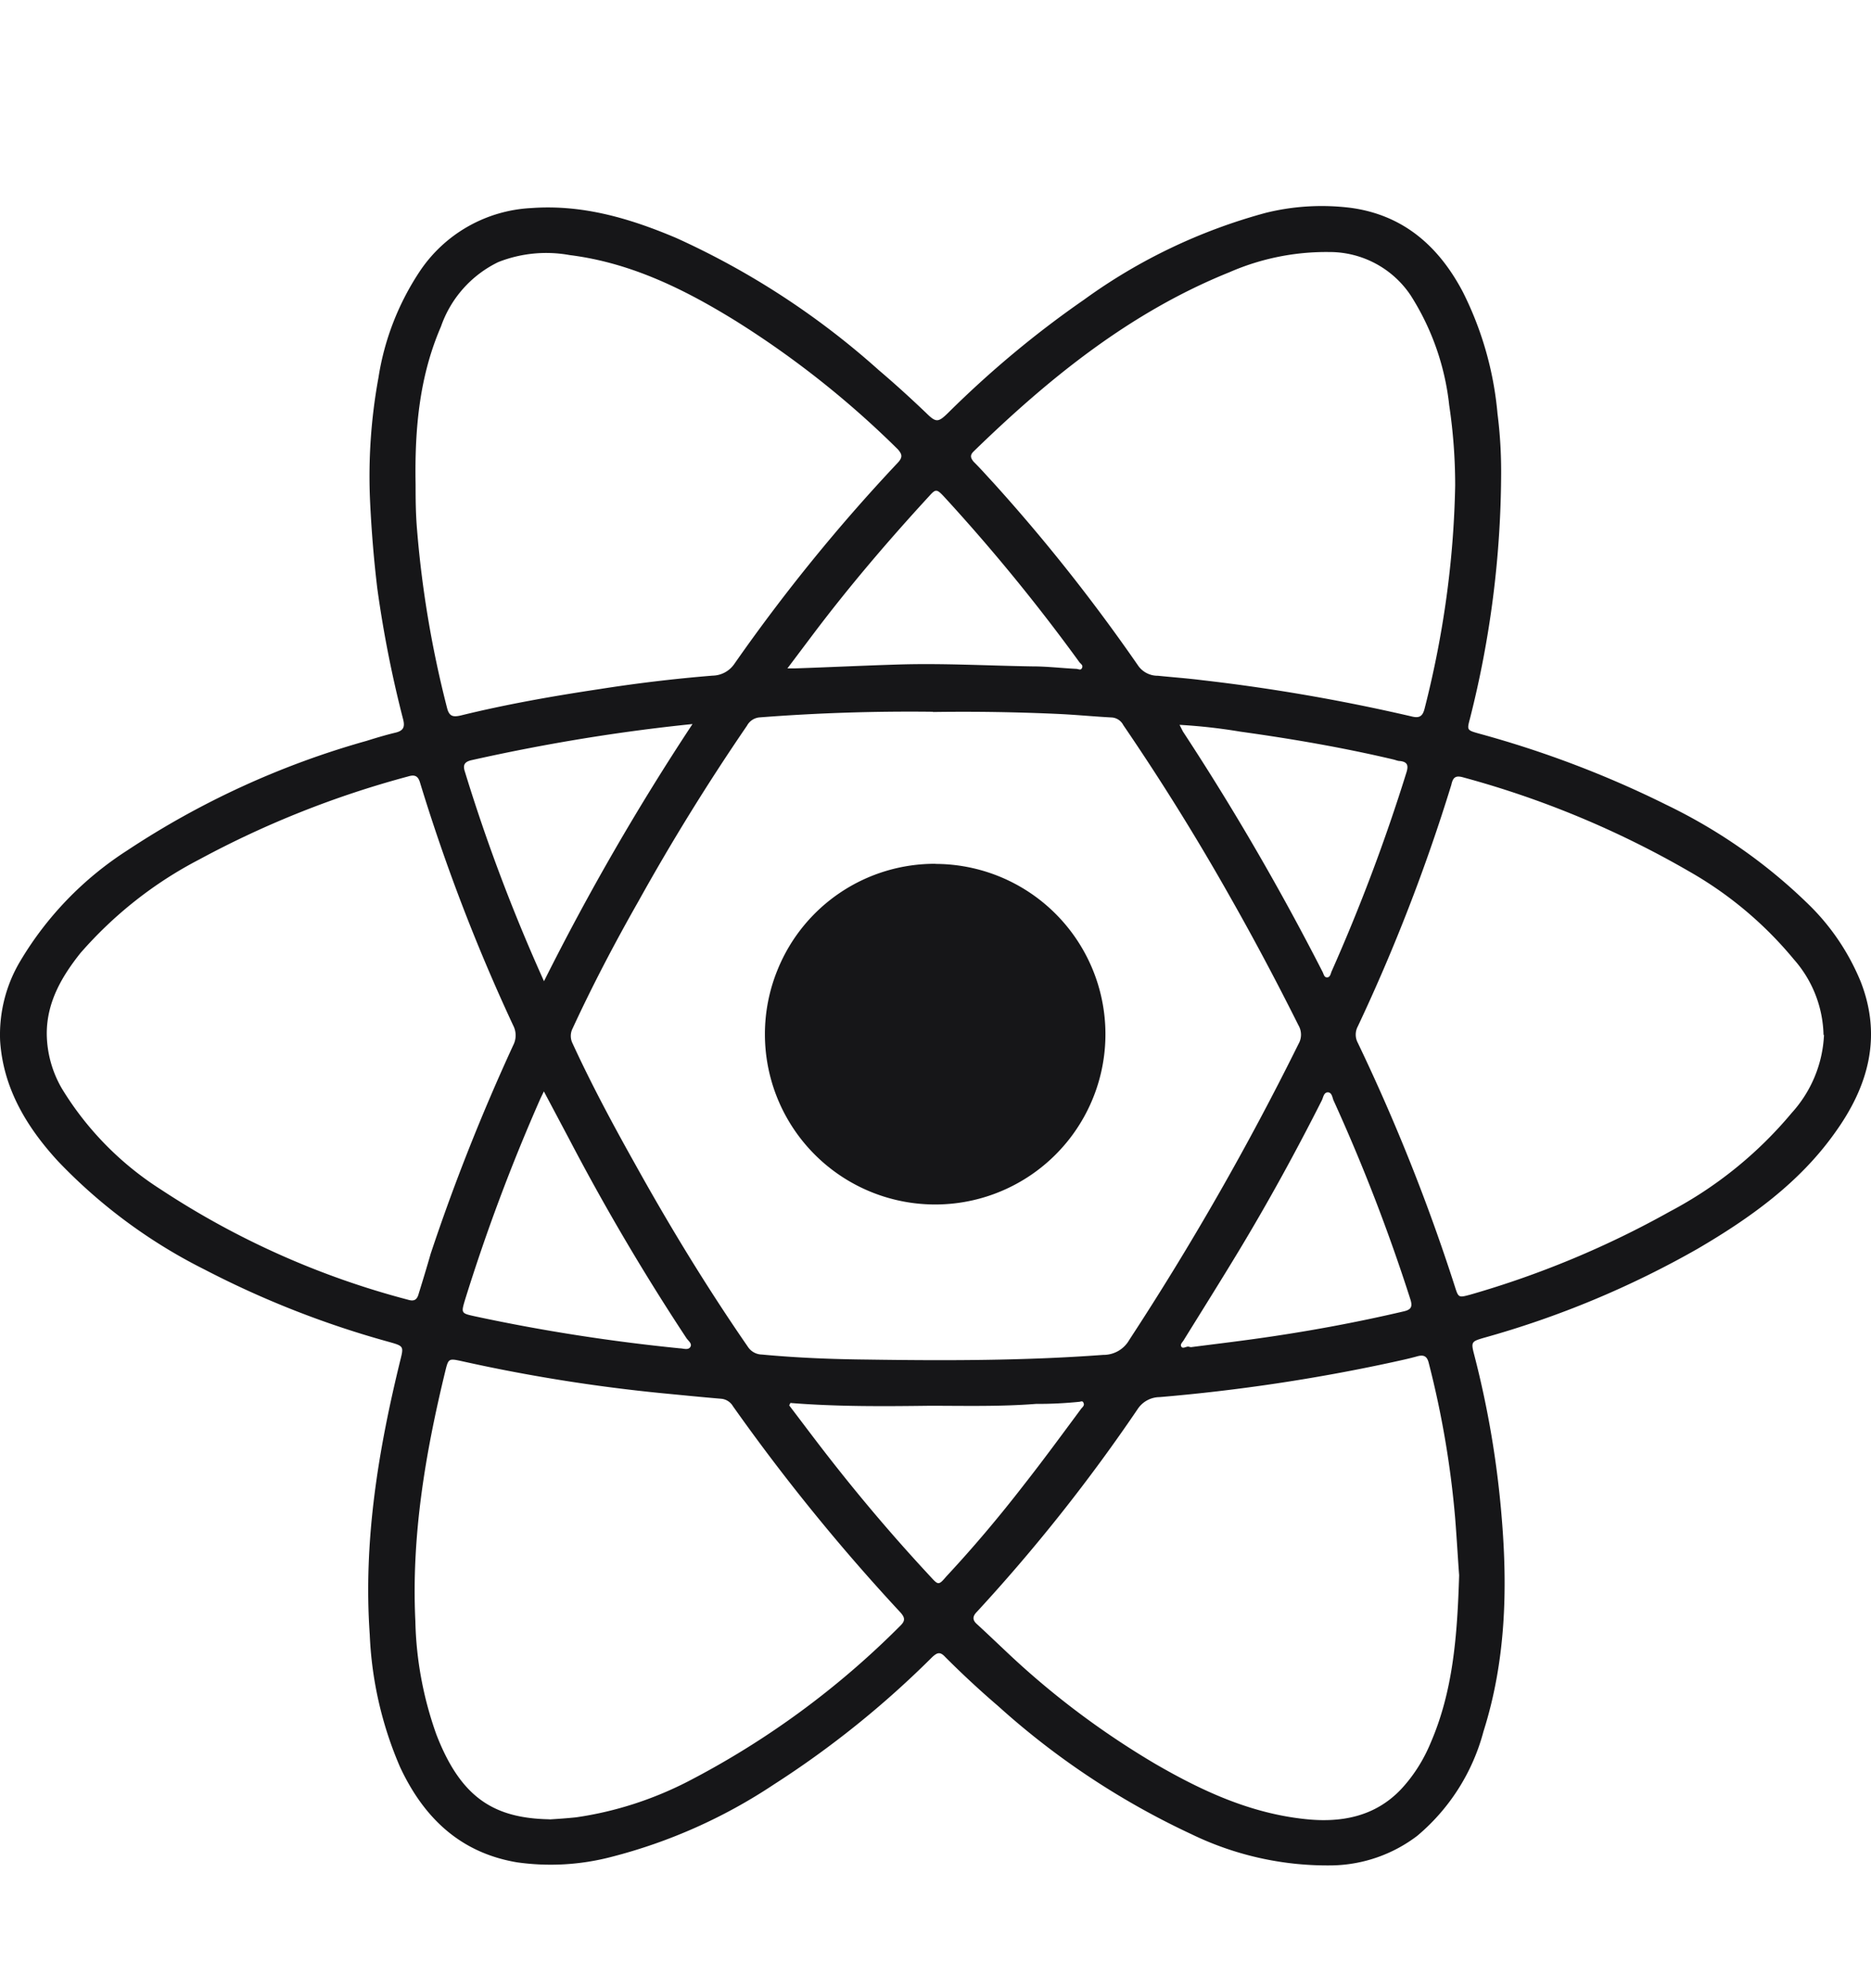 <svg width="16" height="17" fill="none" xmlns="http://www.w3.org/2000/svg"><g clip-path="url(#a)" fill="#161618"><path d="M12.837 4.054a8.605 8.605 0 0 1-.266 2.088c-.027.101-.027.101.075.13.554.151 1.092.355 1.605.61.45.217.863.506 1.22.856.19.186.34.41.441.656.185.474.063.898-.22 1.291-.305.43-.727.731-1.177.994a8.067 8.067 0 0 1-1.829.761c-.101.03-.108.034-.08.141.12.462.199.933.237 1.408.05.61.032 1.22-.157 1.816a1.75 1.75 0 0 1-.566.892 1.238 1.238 0 0 1-.724.253 2.662 2.662 0 0 1-1.21-.268 6.667 6.667 0 0 1-1.65-1.094 7.963 7.963 0 0 1-.453-.42c-.044-.048-.069-.037-.11 0a8.163 8.163 0 0 1-1.358 1.092 4.54 4.54 0 0 1-1.389.618 2.055 2.055 0 0 1-.804.046c-.49-.082-.8-.386-1-.813a3.182 3.182 0 0 1-.26-1.133c-.056-.799.072-1.575.261-2.346.03-.12.03-.122-.093-.157a8.054 8.054 0 0 1-1.579-.619A4.533 4.533 0 0 1 .497 9.93c-.268-.291-.47-.625-.496-1.031-.01-.24.05-.478.174-.684.227-.381.54-.704.914-.944a7.263 7.263 0 0 1 2.045-.936c.083-.026.166-.051.25-.071.064-.016.08-.046.064-.111a9.835 9.835 0 0 1-.221-1.118c-.03-.247-.05-.494-.062-.743a4.675 4.675 0 0 1 .072-1.066c.05-.322.17-.63.35-.902a1.22 1.22 0 0 1 .957-.545c.438-.032.842.088 1.237.255a6.788 6.788 0 0 1 1.733 1.13c.139.118.273.24.407.368.083.082.102.081.185 0 .36-.357.749-.682 1.165-.97.468-.34.995-.591 1.553-.742.238-.059.483-.073.726-.043.452.061.755.33.96.72.164.326.264.679.296 1.04.022.172.032.345.031.518zM7.978 6.086c-.494-.006-.989.01-1.481.048a.135.135 0 0 0-.109.071 18.95 18.95 0 0 0-.927 1.499c-.203.357-.392.717-.564 1.089a.142.142 0 0 0 0 .13c.162.352.345.693.534 1.03.298.537.616 1.058.964 1.562a.146.146 0 0 0 .12.067c.298.028.6.04.899.043.674.01 1.348.01 2.02-.04a.253.253 0 0 0 .223-.128 24.361 24.361 0 0 0 1.447-2.53.159.159 0 0 0 0-.16c-.185-.37-.379-.736-.584-1.097a20.24 20.24 0 0 0-.914-1.47.12.12 0 0 0-.095-.065c-.152-.008-.305-.023-.453-.03a17.86 17.86 0 0 0-1.08-.017v-.002zM.4 8.844a.946.946 0 0 0 .13.465c.212.348.502.643.846.862a7.12 7.12 0 0 0 2.112.942c.055.017.079 0 .093-.053.035-.113.07-.228.102-.34.202-.607.438-1.201.706-1.783a.183.183 0 0 0 0-.168 15.909 15.909 0 0 1-.797-2.077c-.017-.059-.047-.07-.102-.053-.62.166-1.22.404-1.786.71-.386.2-.73.472-1.016.8-.16.201-.29.422-.288.695zm4.3 6.713c.077-.005.151-.01.227-.018.333-.048.654-.152.953-.305A7.291 7.291 0 0 0 7.7 13.9c.044-.043.038-.07 0-.113a17.092 17.092 0 0 1-1.432-1.763.13.13 0 0 0-.101-.064c-.168-.014-.335-.031-.502-.047a14.35 14.35 0 0 1-1.71-.273c-.119-.026-.12-.027-.148.088-.17.7-.29 1.408-.255 2.134.007.33.068.656.179.967.211.547.497.718.968.727zm7.778-2.088c-.01-.13-.02-.31-.034-.487a8.066 8.066 0 0 0-.226-1.328c-.014-.058-.043-.073-.101-.056-.076.021-.153.037-.23.054-.65.14-1.308.238-1.97.294a.227.227 0 0 0-.188.102 14.818 14.818 0 0 1-1.377 1.736c-.035.036-.037.067 0 .101.08.073.158.148.237.222.39.372.822.698 1.287.973.4.232.813.424 1.284.474.305.033.597-.018.822-.256.107-.115.192-.25.252-.395.192-.443.228-.915.244-1.434zM3.554 4.144c0 .101 0 .245.013.392.042.512.128 1.02.256 1.517.018.072.05.08.116.065.391-.096.789-.166 1.189-.226a13 13 0 0 1 .966-.115.23.23 0 0 0 .187-.102c.424-.607.891-1.182 1.398-1.72.043-.047.034-.072 0-.112a8.011 8.011 0 0 0-1.386-1.098c-.44-.272-.9-.499-1.422-.564a1.118 1.118 0 0 0-.61.06.963.963 0 0 0-.49.551c-.18.416-.226.856-.217 1.35v.002zm8.89.008c0-.231-.017-.46-.051-.687a2.181 2.181 0 0 0-.33-.94.834.834 0 0 0-.697-.37 2.066 2.066 0 0 0-.853.173c-.846.341-1.54.903-2.187 1.532-.034.033-.025.057 0 .088.058.057.111.118.167.178.449.496.863 1.02 1.243 1.57a.203.203 0 0 0 .166.082c.127.013.253.022.379.038.603.069 1.2.173 1.791.31.065.016.093 0 .11-.065.16-.624.25-1.265.262-1.91zm3.15 4.697a1.008 1.008 0 0 0-.253-.645 3.234 3.234 0 0 0-.898-.754 8.068 8.068 0 0 0-1.93-.803c-.066-.019-.088 0-.102.064a15.612 15.612 0 0 1-.8 2.066.148.148 0 0 0 0 .139c.323.674.6 1.368.829 2.08.032.101.032.101.133.074a8.04 8.04 0 0 0 1.709-.712c.398-.21.752-.497 1.04-.842.167-.184.265-.42.276-.667h-.004zm-5.41 2.67c.185-.024.371-.046.556-.072.425-.059.85-.137 1.268-.235.062-.015.072-.042.053-.102a15.575 15.575 0 0 0-.658-1.703c-.01-.026-.014-.068-.05-.067-.034.003-.037.045-.05.07-.221.437-.456.866-.71 1.287-.154.255-.313.508-.469.76-.011.02-.034.036-.022.057.012.021.039 0 .059 0l.023.005zM4.651 9.332l-.029.06c-.247.56-.462 1.133-.644 1.718-.036.12-.036.119.087.146.578.124 1.16.214 1.748.273.03 0 .071.018.09-.011.019-.03-.018-.053-.034-.078a19.468 19.468 0 0 1-1.001-1.699l-.217-.409zm2.108 2.664-.01.021c.109.143.215.285.324.425.28.36.574.706.883 1.038.067.073.07.078.136 0 .232-.249.452-.51.661-.78.168-.214.33-.435.493-.655.012-.014.03-.028.02-.049-.008-.021-.021-.012-.035-.01a3.488 3.488 0 0 1-.372.018c-.304.024-.61.016-.909.016-.397.005-.794.008-1.191-.024zm-.025-6.281h.068c.292-.01.584-.024.876-.033.384-.012.768.01 1.152.016.125 0 .25.015.372.021.019 0 .04.016.05-.006.013-.023-.008-.035-.02-.049a15.925 15.925 0 0 0-1.144-1.401c-.077-.084-.083-.087-.143-.02-.344.374-.674.76-.981 1.166l-.231.307v-.001zm3.353.483.029.057c.435.663.833 1.349 1.194 2.055.01.019.013.048.039.047.025 0 .03-.029.037-.048.246-.554.46-1.122.64-1.7.02-.061.013-.095-.055-.102-.018 0-.037-.009-.055-.013-.432-.102-.87-.177-1.309-.238a4.79 4.79 0 0 0-.517-.058h-.003zM4.652 8.39c.379-.758.803-1.492 1.27-2.199-.638.065-1.27.17-1.895.31-.061.016-.069.046-.05.102.187.61.413 1.206.675 1.787z"/><path d="M7.999 7.387a1.456 1.456 0 1 1-1.347.899A1.45 1.45 0 0 1 8 7.386z"/></g><defs><clipPath id="a"><path fill="#fff" transform="translate(0 .5)" d="M0 0h16v16H0z"/></clipPath></defs></svg>